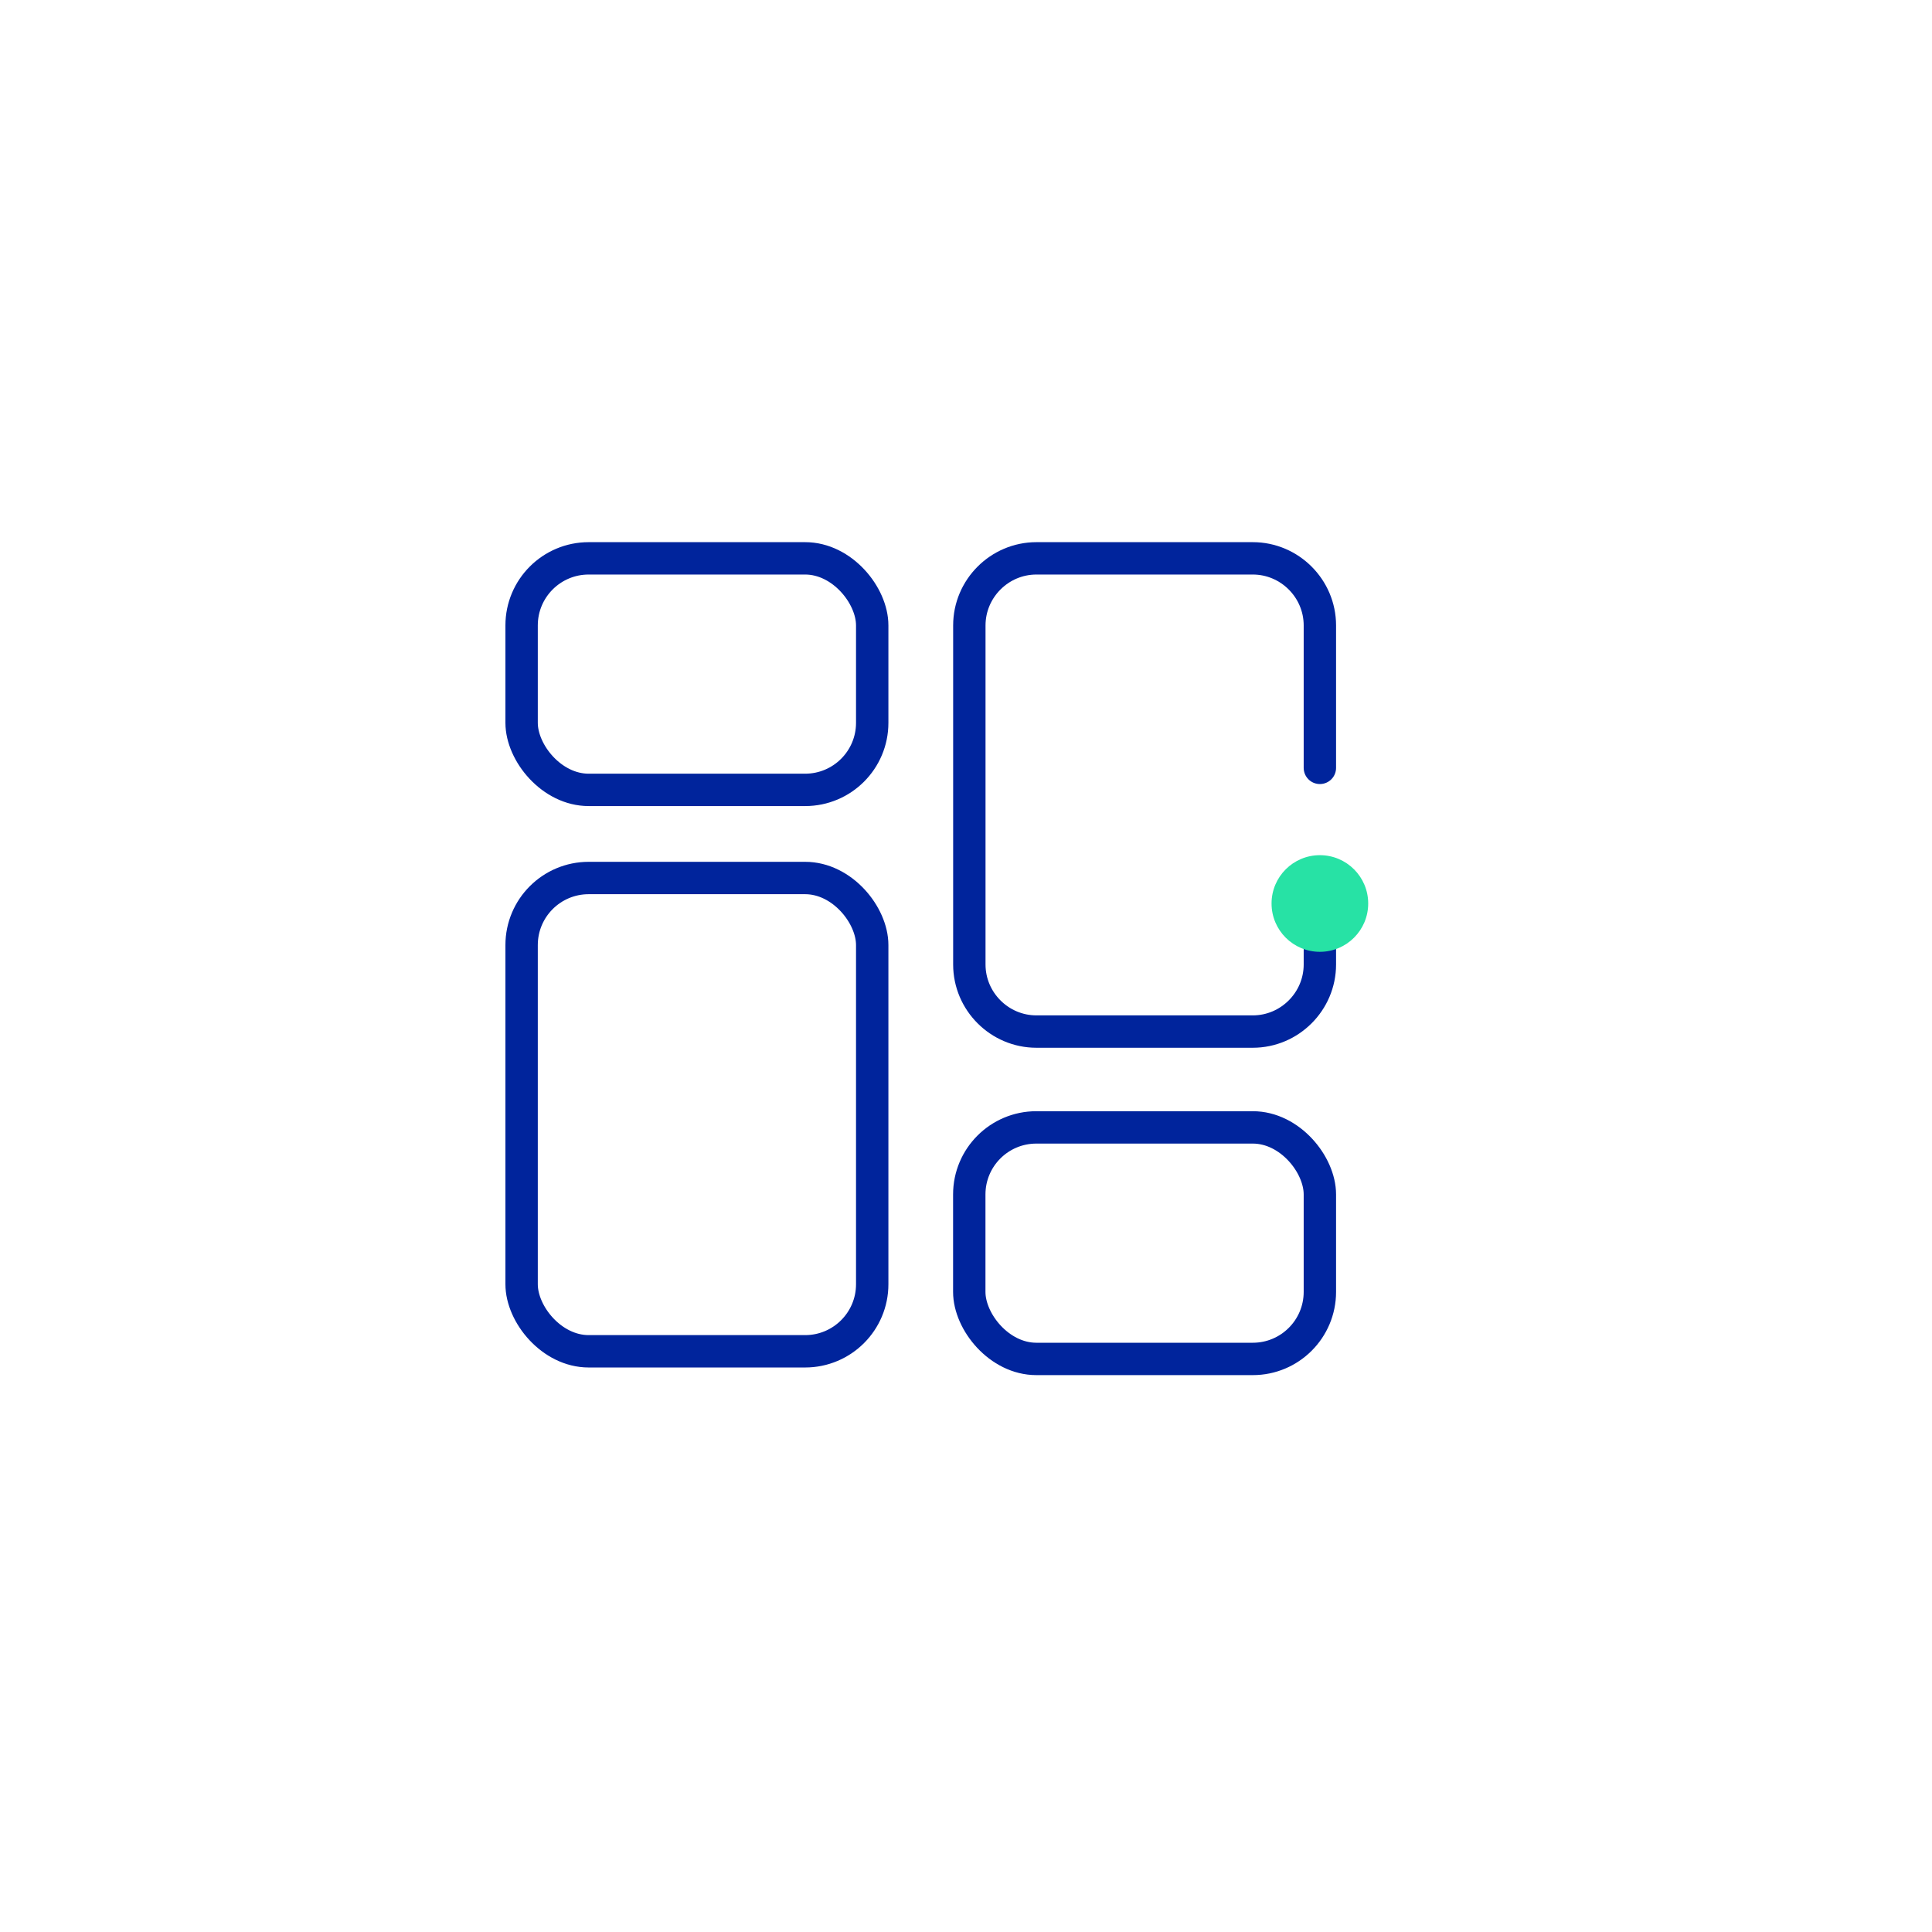 <?xml version="1.0" encoding="utf-8"?>
<svg xmlns="http://www.w3.org/2000/svg" id="Layer_57" viewBox="0 0 283.46 283.46">
  <defs>
    <style>.cls-1{fill:#27e2a5;}.cls-2{fill:none;stroke:#00249c;stroke-linecap:round;stroke-linejoin:round;stroke-width:4.75px;}</style>
  </defs>
  <rect class="cls-2" x="76.53" y="128.82" width="51.44" height="69.44" rx="9.84" ry="9.84"/>
  <rect class="cls-2" x="142.21" y="165.41" width="51.44" height="33.97" rx="9.84" ry="9.84"/>
  <rect class="cls-2" x="76.53" y="81.92" width="51.44" height="33.97" rx="9.84" ry="9.84"/>
  <path class="cls-2" d="M193.65,132.45v9.06c0,5.41-4.43,9.84-9.84,9.84h-31.75c-5.41,0-9.84-4.43-9.84-9.84v-49.75c0-5.41,4.43-9.84,9.84-9.84h31.75c5.41,0,9.84,4.43,9.84,9.84v20.9"/>
  <circle class="cls-1" cx="193.65" cy="132.56" r="7.09"/>
</svg>